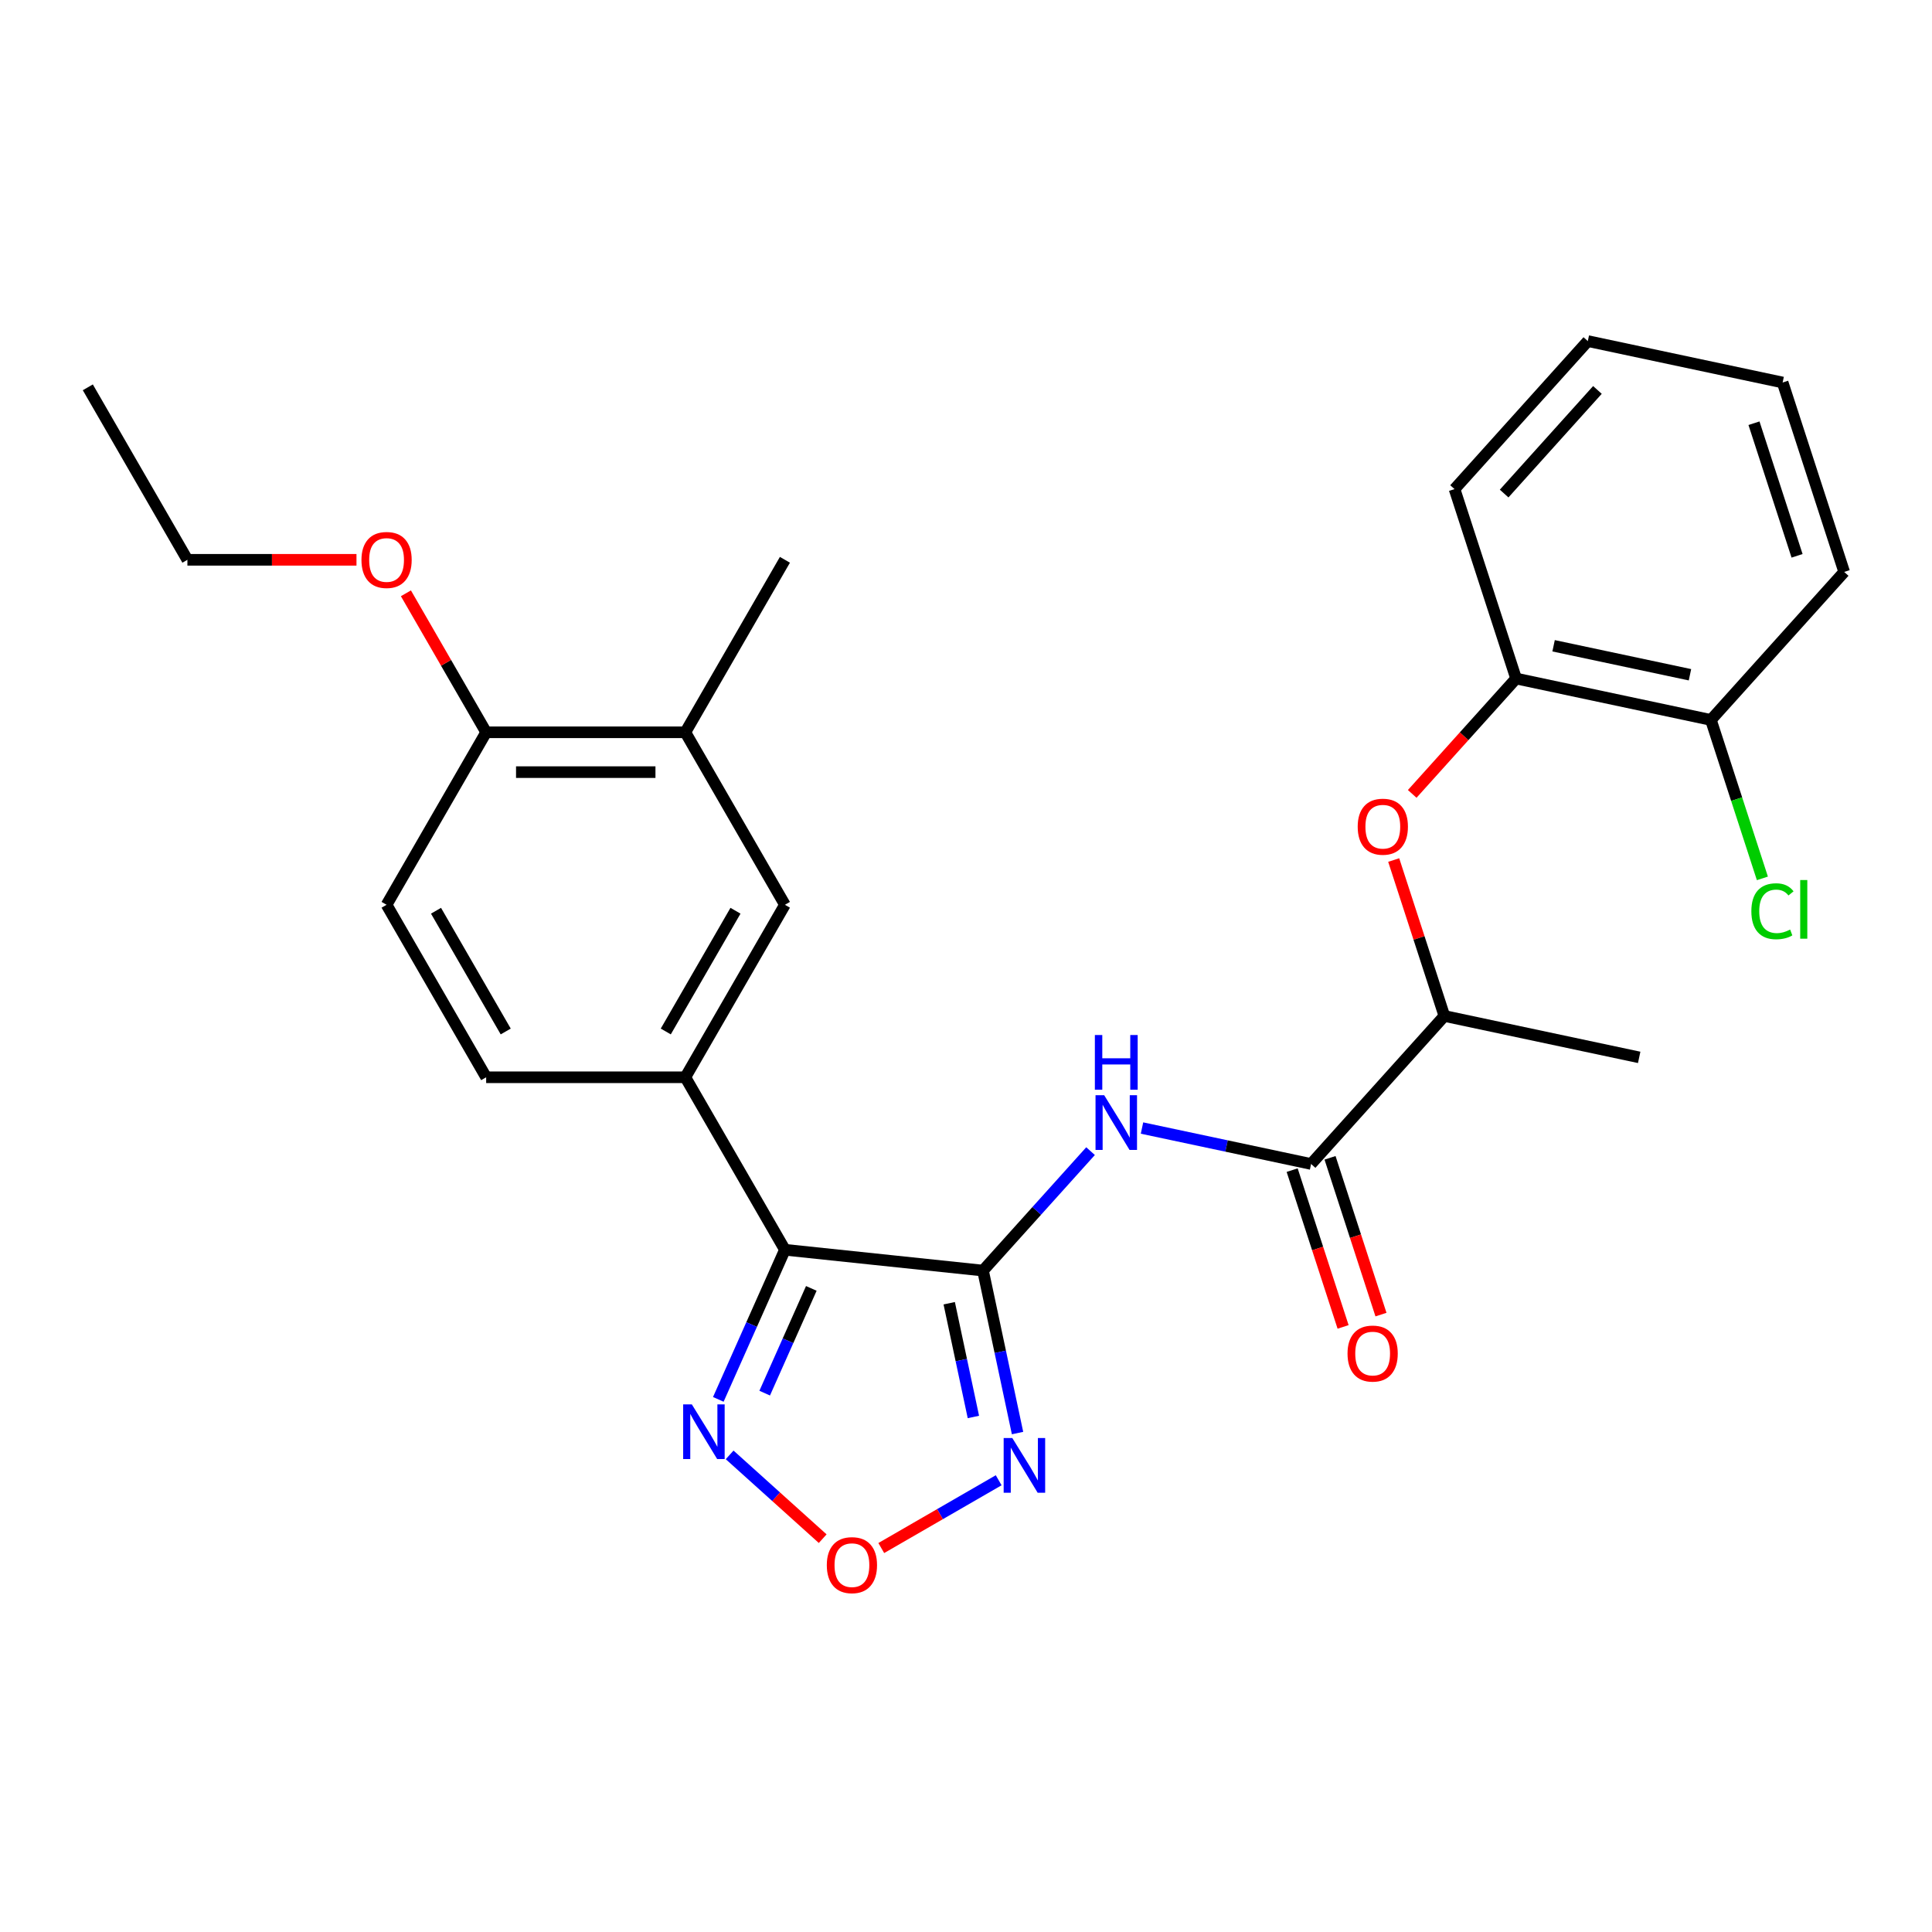 <?xml version='1.0' encoding='iso-8859-1'?>
<svg version='1.1' baseProfile='full'
              xmlns='http://www.w3.org/2000/svg'
                      xmlns:rdkit='http://www.rdkit.org/xml'
                      xmlns:xlink='http://www.w3.org/1999/xlink'
                  xml:space='preserve'
width='1000px' height='1000px' viewBox='0 0 1000 1000'>
<!-- END OF HEADER -->
<rect style='opacity:1.0;fill:#FFFFFF;stroke:none' width='1000' height='1000' x='0' y='0'> </rect>
<path class='bond-0' d='M 508.8,657.651 L 406.274,646.875' style='fill:none;fill-rule:evenodd;stroke:#000000;stroke-width:6px;stroke-linecap:butt;stroke-linejoin:miter;stroke-opacity:1' />
<path class='bond-1' d='M 508.8,657.651 L 517.738,699.701' style='fill:none;fill-rule:evenodd;stroke:#000000;stroke-width:6px;stroke-linecap:butt;stroke-linejoin:miter;stroke-opacity:1' />
<path class='bond-1' d='M 517.738,699.701 L 526.676,741.752' style='fill:none;fill-rule:evenodd;stroke:#0000FF;stroke-width:6px;stroke-linecap:butt;stroke-linejoin:miter;stroke-opacity:1' />
<path class='bond-1' d='M 491.314,674.553 L 497.57,703.988' style='fill:none;fill-rule:evenodd;stroke:#000000;stroke-width:6px;stroke-linecap:butt;stroke-linejoin:miter;stroke-opacity:1' />
<path class='bond-1' d='M 497.57,703.988 L 503.827,733.423' style='fill:none;fill-rule:evenodd;stroke:#0000FF;stroke-width:6px;stroke-linecap:butt;stroke-linejoin:miter;stroke-opacity:1' />
<path class='bond-2' d='M 508.8,657.651 L 536.632,626.74' style='fill:none;fill-rule:evenodd;stroke:#000000;stroke-width:6px;stroke-linecap:butt;stroke-linejoin:miter;stroke-opacity:1' />
<path class='bond-2' d='M 536.632,626.74 L 564.464,595.83' style='fill:none;fill-rule:evenodd;stroke:#0000FF;stroke-width:6px;stroke-linecap:butt;stroke-linejoin:miter;stroke-opacity:1' />
<path class='bond-3' d='M 406.274,646.875 L 389.034,685.595' style='fill:none;fill-rule:evenodd;stroke:#000000;stroke-width:6px;stroke-linecap:butt;stroke-linejoin:miter;stroke-opacity:1' />
<path class='bond-3' d='M 389.034,685.595 L 371.795,724.316' style='fill:none;fill-rule:evenodd;stroke:#0000FF;stroke-width:6px;stroke-linecap:butt;stroke-linejoin:miter;stroke-opacity:1' />
<path class='bond-3' d='M 419.937,666.877 L 407.87,693.982' style='fill:none;fill-rule:evenodd;stroke:#000000;stroke-width:6px;stroke-linecap:butt;stroke-linejoin:miter;stroke-opacity:1' />
<path class='bond-3' d='M 407.87,693.982 L 395.802,721.086' style='fill:none;fill-rule:evenodd;stroke:#0000FF;stroke-width:6px;stroke-linecap:butt;stroke-linejoin:miter;stroke-opacity:1' />
<path class='bond-6' d='M 406.274,646.875 L 354.728,557.595' style='fill:none;fill-rule:evenodd;stroke:#000000;stroke-width:6px;stroke-linecap:butt;stroke-linejoin:miter;stroke-opacity:1' />
<path class='bond-4' d='M 516.916,766.178 L 486.532,783.721' style='fill:none;fill-rule:evenodd;stroke:#0000FF;stroke-width:6px;stroke-linecap:butt;stroke-linejoin:miter;stroke-opacity:1' />
<path class='bond-4' d='M 486.532,783.721 L 456.147,801.263' style='fill:none;fill-rule:evenodd;stroke:#FF0000;stroke-width:6px;stroke-linecap:butt;stroke-linejoin:miter;stroke-opacity:1' />
<path class='bond-5' d='M 591.099,583.87 L 634.859,593.171' style='fill:none;fill-rule:evenodd;stroke:#0000FF;stroke-width:6px;stroke-linecap:butt;stroke-linejoin:miter;stroke-opacity:1' />
<path class='bond-5' d='M 634.859,593.171 L 678.62,602.473' style='fill:none;fill-rule:evenodd;stroke:#000000;stroke-width:6px;stroke-linecap:butt;stroke-linejoin:miter;stroke-opacity:1' />
<path class='bond-27' d='M 377.66,753.044 L 401.742,774.728' style='fill:none;fill-rule:evenodd;stroke:#0000FF;stroke-width:6px;stroke-linecap:butt;stroke-linejoin:miter;stroke-opacity:1' />
<path class='bond-27' d='M 401.742,774.728 L 425.825,796.412' style='fill:none;fill-rule:evenodd;stroke:#FF0000;stroke-width:6px;stroke-linecap:butt;stroke-linejoin:miter;stroke-opacity:1' />
<path class='bond-10' d='M 678.62,602.473 L 747.601,525.861' style='fill:none;fill-rule:evenodd;stroke:#000000;stroke-width:6px;stroke-linecap:butt;stroke-linejoin:miter;stroke-opacity:1' />
<path class='bond-12' d='M 668.815,605.659 L 681.998,646.233' style='fill:none;fill-rule:evenodd;stroke:#000000;stroke-width:6px;stroke-linecap:butt;stroke-linejoin:miter;stroke-opacity:1' />
<path class='bond-12' d='M 681.998,646.233 L 695.182,686.807' style='fill:none;fill-rule:evenodd;stroke:#FF0000;stroke-width:6px;stroke-linecap:butt;stroke-linejoin:miter;stroke-opacity:1' />
<path class='bond-12' d='M 688.424,599.287 L 701.608,639.861' style='fill:none;fill-rule:evenodd;stroke:#000000;stroke-width:6px;stroke-linecap:butt;stroke-linejoin:miter;stroke-opacity:1' />
<path class='bond-12' d='M 701.608,639.861 L 714.791,680.436' style='fill:none;fill-rule:evenodd;stroke:#FF0000;stroke-width:6px;stroke-linecap:butt;stroke-linejoin:miter;stroke-opacity:1' />
<path class='bond-8' d='M 354.728,557.595 L 406.274,468.316' style='fill:none;fill-rule:evenodd;stroke:#000000;stroke-width:6px;stroke-linecap:butt;stroke-linejoin:miter;stroke-opacity:1' />
<path class='bond-8' d='M 344.604,533.894 L 380.686,471.399' style='fill:none;fill-rule:evenodd;stroke:#000000;stroke-width:6px;stroke-linecap:butt;stroke-linejoin:miter;stroke-opacity:1' />
<path class='bond-14' d='M 354.728,557.595 L 251.637,557.595' style='fill:none;fill-rule:evenodd;stroke:#000000;stroke-width:6px;stroke-linecap:butt;stroke-linejoin:miter;stroke-opacity:1' />
<path class='bond-7' d='M 721.377,445.153 L 734.489,485.507' style='fill:none;fill-rule:evenodd;stroke:#FF0000;stroke-width:6px;stroke-linecap:butt;stroke-linejoin:miter;stroke-opacity:1' />
<path class='bond-7' d='M 734.489,485.507 L 747.601,525.861' style='fill:none;fill-rule:evenodd;stroke:#000000;stroke-width:6px;stroke-linecap:butt;stroke-linejoin:miter;stroke-opacity:1' />
<path class='bond-9' d='M 730.959,410.919 L 757.842,381.061' style='fill:none;fill-rule:evenodd;stroke:#FF0000;stroke-width:6px;stroke-linecap:butt;stroke-linejoin:miter;stroke-opacity:1' />
<path class='bond-9' d='M 757.842,381.061 L 784.726,351.204' style='fill:none;fill-rule:evenodd;stroke:#000000;stroke-width:6px;stroke-linecap:butt;stroke-linejoin:miter;stroke-opacity:1' />
<path class='bond-11' d='M 406.274,468.316 L 354.728,379.036' style='fill:none;fill-rule:evenodd;stroke:#000000;stroke-width:6px;stroke-linecap:butt;stroke-linejoin:miter;stroke-opacity:1' />
<path class='bond-15' d='M 784.726,351.204 L 885.564,372.638' style='fill:none;fill-rule:evenodd;stroke:#000000;stroke-width:6px;stroke-linecap:butt;stroke-linejoin:miter;stroke-opacity:1' />
<path class='bond-15' d='M 804.138,334.252 L 874.725,349.255' style='fill:none;fill-rule:evenodd;stroke:#000000;stroke-width:6px;stroke-linecap:butt;stroke-linejoin:miter;stroke-opacity:1' />
<path class='bond-20' d='M 784.726,351.204 L 752.869,253.159' style='fill:none;fill-rule:evenodd;stroke:#000000;stroke-width:6px;stroke-linecap:butt;stroke-linejoin:miter;stroke-opacity:1' />
<path class='bond-21' d='M 747.601,525.861 L 848.439,547.295' style='fill:none;fill-rule:evenodd;stroke:#000000;stroke-width:6px;stroke-linecap:butt;stroke-linejoin:miter;stroke-opacity:1' />
<path class='bond-19' d='M 354.728,379.036 L 406.274,289.757' style='fill:none;fill-rule:evenodd;stroke:#000000;stroke-width:6px;stroke-linecap:butt;stroke-linejoin:miter;stroke-opacity:1' />
<path class='bond-28' d='M 354.728,379.036 L 251.637,379.036' style='fill:none;fill-rule:evenodd;stroke:#000000;stroke-width:6px;stroke-linecap:butt;stroke-linejoin:miter;stroke-opacity:1' />
<path class='bond-28' d='M 339.264,399.654 L 267.1,399.654' style='fill:none;fill-rule:evenodd;stroke:#000000;stroke-width:6px;stroke-linecap:butt;stroke-linejoin:miter;stroke-opacity:1' />
<path class='bond-13' d='M 251.637,379.036 L 200.091,468.316' style='fill:none;fill-rule:evenodd;stroke:#000000;stroke-width:6px;stroke-linecap:butt;stroke-linejoin:miter;stroke-opacity:1' />
<path class='bond-18' d='M 251.637,379.036 L 230.869,343.065' style='fill:none;fill-rule:evenodd;stroke:#000000;stroke-width:6px;stroke-linecap:butt;stroke-linejoin:miter;stroke-opacity:1' />
<path class='bond-18' d='M 230.869,343.065 L 210.101,307.094' style='fill:none;fill-rule:evenodd;stroke:#FF0000;stroke-width:6px;stroke-linecap:butt;stroke-linejoin:miter;stroke-opacity:1' />
<path class='bond-16' d='M 251.637,557.595 L 200.091,468.316' style='fill:none;fill-rule:evenodd;stroke:#000000;stroke-width:6px;stroke-linecap:butt;stroke-linejoin:miter;stroke-opacity:1' />
<path class='bond-16' d='M 261.761,533.894 L 225.679,471.399' style='fill:none;fill-rule:evenodd;stroke:#000000;stroke-width:6px;stroke-linecap:butt;stroke-linejoin:miter;stroke-opacity:1' />
<path class='bond-17' d='M 885.564,372.638 L 898.887,413.642' style='fill:none;fill-rule:evenodd;stroke:#000000;stroke-width:6px;stroke-linecap:butt;stroke-linejoin:miter;stroke-opacity:1' />
<path class='bond-17' d='M 898.887,413.642 L 912.21,454.646' style='fill:none;fill-rule:evenodd;stroke:#00CC00;stroke-width:6px;stroke-linecap:butt;stroke-linejoin:miter;stroke-opacity:1' />
<path class='bond-22' d='M 885.564,372.638 L 954.545,296.026' style='fill:none;fill-rule:evenodd;stroke:#000000;stroke-width:6px;stroke-linecap:butt;stroke-linejoin:miter;stroke-opacity:1' />
<path class='bond-23' d='M 184.514,289.757 L 140.757,289.757' style='fill:none;fill-rule:evenodd;stroke:#FF0000;stroke-width:6px;stroke-linecap:butt;stroke-linejoin:miter;stroke-opacity:1' />
<path class='bond-23' d='M 140.757,289.757 L 97,289.757' style='fill:none;fill-rule:evenodd;stroke:#000000;stroke-width:6px;stroke-linecap:butt;stroke-linejoin:miter;stroke-opacity:1' />
<path class='bond-25' d='M 752.869,253.159 L 821.85,176.547' style='fill:none;fill-rule:evenodd;stroke:#000000;stroke-width:6px;stroke-linecap:butt;stroke-linejoin:miter;stroke-opacity:1' />
<path class='bond-25' d='M 778.538,255.463 L 826.825,201.835' style='fill:none;fill-rule:evenodd;stroke:#000000;stroke-width:6px;stroke-linecap:butt;stroke-linejoin:miter;stroke-opacity:1' />
<path class='bond-29' d='M 954.545,296.026 L 922.689,197.981' style='fill:none;fill-rule:evenodd;stroke:#000000;stroke-width:6px;stroke-linecap:butt;stroke-linejoin:miter;stroke-opacity:1' />
<path class='bond-29' d='M 930.158,287.691 L 907.858,219.059' style='fill:none;fill-rule:evenodd;stroke:#000000;stroke-width:6px;stroke-linecap:butt;stroke-linejoin:miter;stroke-opacity:1' />
<path class='bond-24' d='M 97,289.757 L 45.455,200.477' style='fill:none;fill-rule:evenodd;stroke:#000000;stroke-width:6px;stroke-linecap:butt;stroke-linejoin:miter;stroke-opacity:1' />
<path class='bond-26' d='M 821.85,176.547 L 922.689,197.981' style='fill:none;fill-rule:evenodd;stroke:#000000;stroke-width:6px;stroke-linecap:butt;stroke-linejoin:miter;stroke-opacity:1' />
<path  class='atom-2' d='M 523.974 744.329
L 533.254 759.329
Q 534.174 760.809, 535.654 763.489
Q 537.134 766.169, 537.214 766.329
L 537.214 744.329
L 540.974 744.329
L 540.974 772.649
L 537.094 772.649
L 527.134 756.249
Q 525.974 754.329, 524.734 752.129
Q 523.534 749.929, 523.174 749.249
L 523.174 772.649
L 519.494 772.649
L 519.494 744.329
L 523.974 744.329
' fill='#0000FF'/>
<path  class='atom-3' d='M 571.521 566.879
L 580.801 581.879
Q 581.721 583.359, 583.201 586.039
Q 584.681 588.719, 584.761 588.879
L 584.761 566.879
L 588.521 566.879
L 588.521 595.199
L 584.641 595.199
L 574.681 578.799
Q 573.521 576.879, 572.281 574.679
Q 571.081 572.479, 570.721 571.799
L 570.721 595.199
L 567.041 595.199
L 567.041 566.879
L 571.521 566.879
' fill='#0000FF'/>
<path  class='atom-3' d='M 566.701 535.727
L 570.541 535.727
L 570.541 547.767
L 585.021 547.767
L 585.021 535.727
L 588.861 535.727
L 588.861 564.047
L 585.021 564.047
L 585.021 550.967
L 570.541 550.967
L 570.541 564.047
L 566.701 564.047
L 566.701 535.727
' fill='#0000FF'/>
<path  class='atom-4' d='M 358.083 726.893
L 367.363 741.893
Q 368.283 743.373, 369.763 746.053
Q 371.243 748.733, 371.323 748.893
L 371.323 726.893
L 375.083 726.893
L 375.083 755.213
L 371.203 755.213
L 361.243 738.813
Q 360.083 736.893, 358.843 734.693
Q 357.643 732.493, 357.283 731.813
L 357.283 755.213
L 353.603 755.213
L 353.603 726.893
L 358.083 726.893
' fill='#0000FF'/>
<path  class='atom-5' d='M 427.954 810.115
Q 427.954 803.315, 431.314 799.515
Q 434.674 795.715, 440.954 795.715
Q 447.234 795.715, 450.594 799.515
Q 453.954 803.315, 453.954 810.115
Q 453.954 816.995, 450.554 820.915
Q 447.154 824.795, 440.954 824.795
Q 434.714 824.795, 431.314 820.915
Q 427.954 817.035, 427.954 810.115
M 440.954 821.595
Q 445.274 821.595, 447.594 818.715
Q 449.954 815.795, 449.954 810.115
Q 449.954 804.555, 447.594 801.755
Q 445.274 798.915, 440.954 798.915
Q 436.634 798.915, 434.274 801.715
Q 431.954 804.515, 431.954 810.115
Q 431.954 815.835, 434.274 818.715
Q 436.634 821.595, 440.954 821.595
' fill='#FF0000'/>
<path  class='atom-8' d='M 702.744 427.896
Q 702.744 421.096, 706.104 417.296
Q 709.464 413.496, 715.744 413.496
Q 722.024 413.496, 725.384 417.296
Q 728.744 421.096, 728.744 427.896
Q 728.744 434.776, 725.344 438.696
Q 721.944 442.576, 715.744 442.576
Q 709.504 442.576, 706.104 438.696
Q 702.744 434.816, 702.744 427.896
M 715.744 439.376
Q 720.064 439.376, 722.384 436.496
Q 724.744 433.576, 724.744 427.896
Q 724.744 422.336, 722.384 419.536
Q 720.064 416.696, 715.744 416.696
Q 711.424 416.696, 709.064 419.496
Q 706.744 422.296, 706.744 427.896
Q 706.744 433.616, 709.064 436.496
Q 711.424 439.376, 715.744 439.376
' fill='#FF0000'/>
<path  class='atom-13' d='M 697.477 700.599
Q 697.477 693.799, 700.837 689.999
Q 704.197 686.199, 710.477 686.199
Q 716.757 686.199, 720.117 689.999
Q 723.477 693.799, 723.477 700.599
Q 723.477 707.479, 720.077 711.399
Q 716.677 715.279, 710.477 715.279
Q 704.237 715.279, 700.837 711.399
Q 697.477 707.519, 697.477 700.599
M 710.477 712.079
Q 714.797 712.079, 717.117 709.199
Q 719.477 706.279, 719.477 700.599
Q 719.477 695.039, 717.117 692.239
Q 714.797 689.399, 710.477 689.399
Q 706.157 689.399, 703.797 692.199
Q 701.477 694.999, 701.477 700.599
Q 701.477 706.319, 703.797 709.199
Q 706.157 712.079, 710.477 712.079
' fill='#FF0000'/>
<path  class='atom-18' d='M 906.501 471.664
Q 906.501 464.624, 909.781 460.944
Q 913.101 457.224, 919.381 457.224
Q 925.221 457.224, 928.341 461.344
L 925.701 463.504
Q 923.421 460.504, 919.381 460.504
Q 915.101 460.504, 912.821 463.384
Q 910.581 466.224, 910.581 471.664
Q 910.581 477.264, 912.901 480.144
Q 915.261 483.024, 919.821 483.024
Q 922.941 483.024, 926.581 481.144
L 927.701 484.144
Q 926.221 485.104, 923.981 485.664
Q 921.741 486.224, 919.261 486.224
Q 913.101 486.224, 909.781 482.464
Q 906.501 478.704, 906.501 471.664
' fill='#00CC00'/>
<path  class='atom-18' d='M 931.781 455.504
L 935.461 455.504
L 935.461 485.864
L 931.781 485.864
L 931.781 455.504
' fill='#00CC00'/>
<path  class='atom-19' d='M 187.091 289.837
Q 187.091 283.037, 190.451 279.237
Q 193.811 275.437, 200.091 275.437
Q 206.371 275.437, 209.731 279.237
Q 213.091 283.037, 213.091 289.837
Q 213.091 296.717, 209.691 300.637
Q 206.291 304.517, 200.091 304.517
Q 193.851 304.517, 190.451 300.637
Q 187.091 296.757, 187.091 289.837
M 200.091 301.317
Q 204.411 301.317, 206.731 298.437
Q 209.091 295.517, 209.091 289.837
Q 209.091 284.277, 206.731 281.477
Q 204.411 278.637, 200.091 278.637
Q 195.771 278.637, 193.411 281.437
Q 191.091 284.237, 191.091 289.837
Q 191.091 295.557, 193.411 298.437
Q 195.771 301.317, 200.091 301.317
' fill='#FF0000'/>
</svg>
